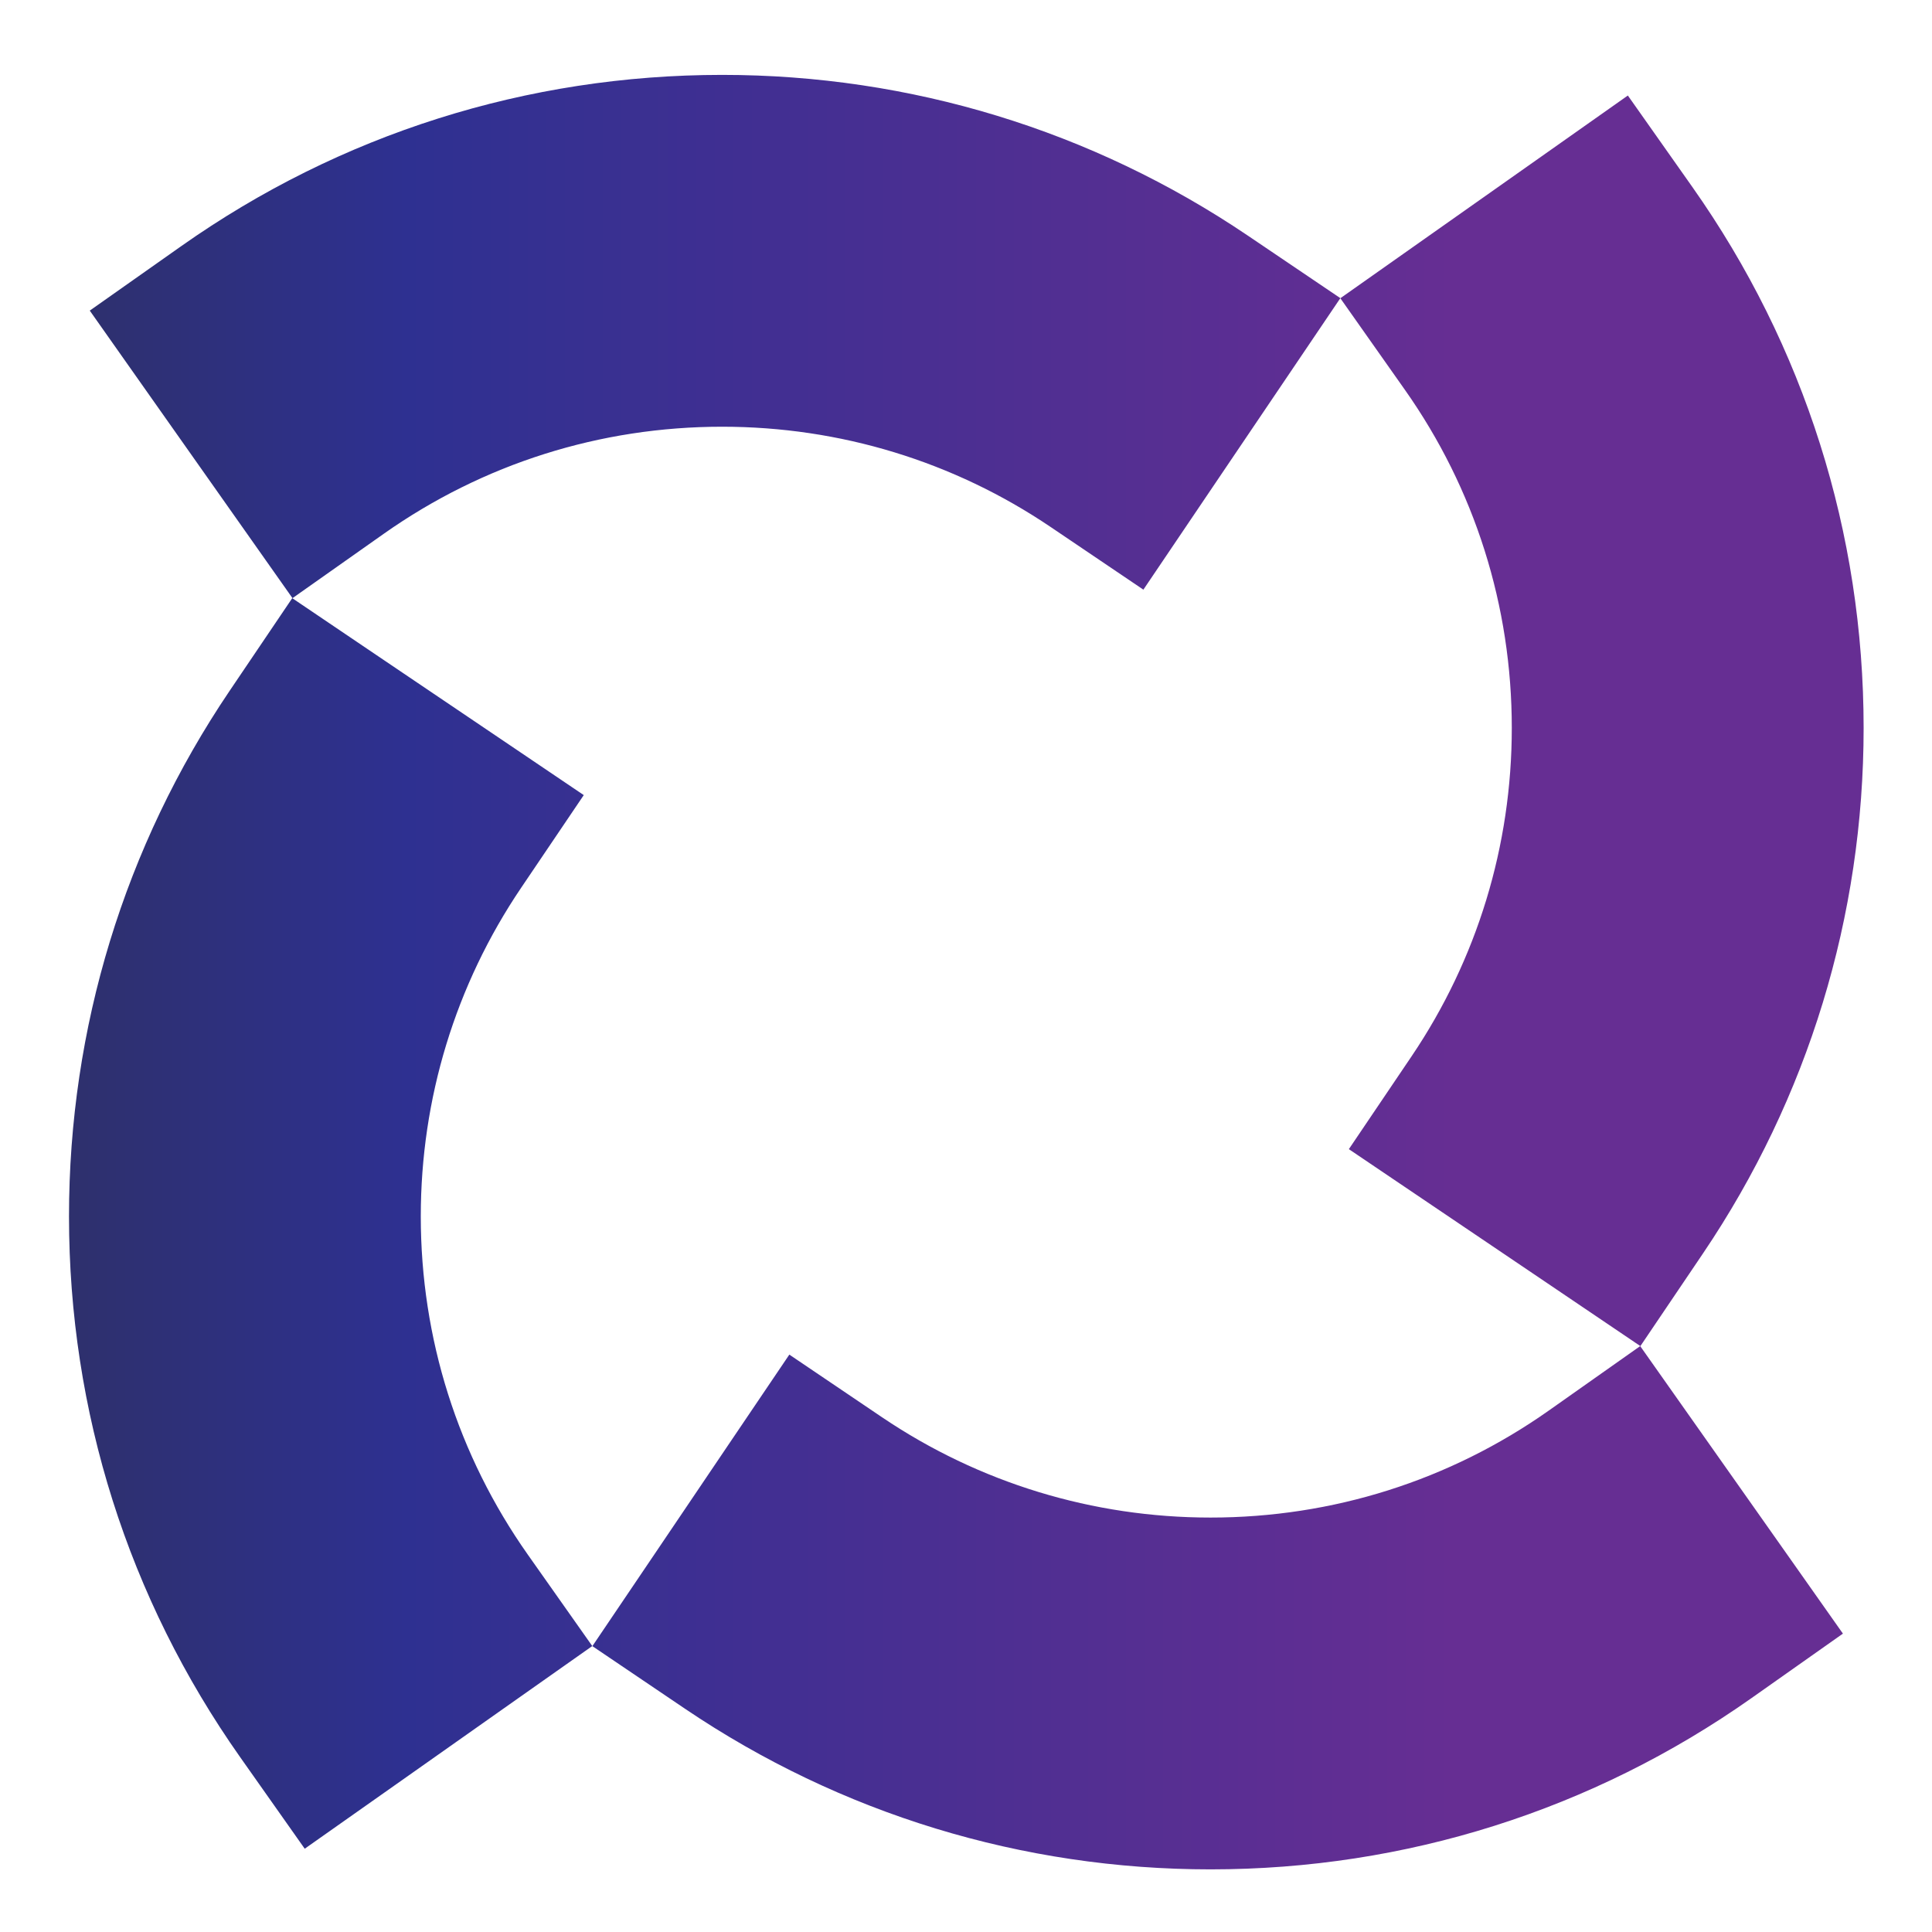 <svg width="84" height="84" viewBox="0 0 84 84" fill="none" xmlns="http://www.w3.org/2000/svg">
<path d="M7.881 10.701L3.903 13.505L6.707 17.483L9.912 22.029L12.717 26.007L16.694 23.202C21.01 20.161 26.094 18.553 31.398 18.553C36.519 18.553 41.458 20.06 45.679 22.912L49.712 25.637L52.436 21.604L55.551 16.995L58.276 12.963L54.243 10.237C47.483 5.671 39.583 3.256 31.398 3.256C22.921 3.256 14.788 5.83 7.881 10.701ZM66.799 6.958L62.253 10.163L58.276 12.967L61.08 16.945C64.123 21.259 65.73 26.345 65.73 31.649C65.73 36.77 64.223 41.708 61.371 45.929L58.646 49.963L62.679 52.687L67.289 55.801L71.321 58.526L74.046 54.493C78.613 47.734 81.027 39.833 81.027 31.649C81.027 23.171 78.452 15.038 73.581 8.131L70.776 4.153L66.799 6.958ZM9.981 30.04C5.414 36.8 3 44.7 3 52.886C3 61.362 5.574 69.494 10.445 76.403L13.249 80.379L17.227 77.576L21.772 74.371L25.751 71.567L22.946 67.589C19.904 63.273 18.295 58.19 18.295 52.886C18.295 47.763 19.803 42.825 22.656 38.603L25.381 34.57L21.348 31.845L16.738 28.732L12.706 26.007L9.981 30.04ZM67.337 61.33C63.021 64.372 57.936 65.981 52.633 65.981C47.511 65.981 42.573 64.472 38.351 61.621L34.319 58.896L31.593 62.929L28.48 67.539L25.755 71.571L29.787 74.296C36.547 78.864 44.448 81.277 52.633 81.277C61.109 81.277 69.243 78.702 76.15 73.832L80.127 71.027L77.323 67.049L74.118 62.504L71.313 58.526L67.337 61.33Z" fill="url(#paint0_linear_1_666)"/>
<defs>
<linearGradient id="paint0_linear_1_666" x1="3" y1="42.267" x2="81.027" y2="42.267" gradientUnits="userSpaceOnUse">
<stop stop-color="#2E306D"/>
<stop offset="0.003" stop-color="#2E306D"/>
<stop offset="0.188" stop-color="#2E3091"/>
<stop offset="0.771" stop-color="#662E93"/>
<stop offset="1" stop-color="#662E93"/>
</linearGradient>
</defs>
</svg>
